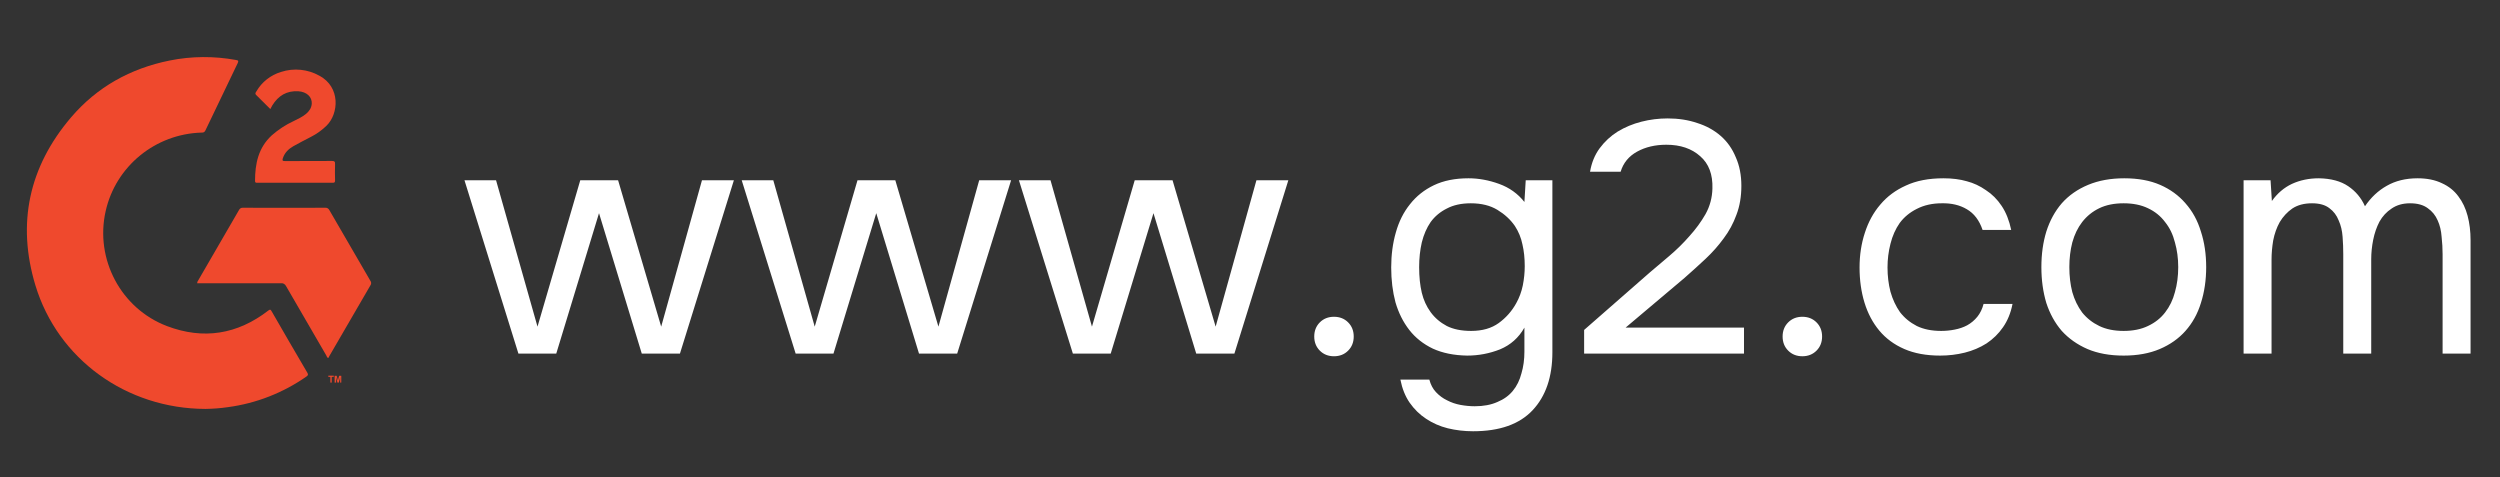 <svg width="152" height="29" viewBox="0 0 152 29" fill="none" xmlns="http://www.w3.org/2000/svg">
<rect x="0" y="0" width="152" height="29" fill="#333333" stroke="none"/>
<path d="M12.488 24.862C7.69 24.849 3.515 21.843 2.153 17.349C1.016 13.589 1.756 10.148 4.315 7.143C5.89 5.293 7.922 4.165 10.304 3.682C11.639 3.41 13.015 3.403 14.356 3.648C14.507 3.675 14.507 3.716 14.452 3.838C13.795 5.198 13.138 6.565 12.488 7.932C12.453 8.02 12.364 8.074 12.269 8.061C9.449 8.136 7.033 10.107 6.423 12.841C5.766 15.751 7.347 18.756 10.147 19.824C12.364 20.667 14.431 20.334 16.307 18.886C16.403 18.811 16.444 18.797 16.512 18.92C17.231 20.171 17.956 21.422 18.689 22.666C18.75 22.775 18.73 22.823 18.634 22.891C17.217 23.883 15.581 24.523 13.863 24.754C13.405 24.822 12.946 24.856 12.488 24.862Z" fill="#EF492D"/>
<path d="M19.942 21.763C19.88 21.729 19.866 21.667 19.839 21.613C19.017 20.206 18.203 18.798 17.389 17.39C17.334 17.275 17.204 17.2 17.074 17.221C15.445 17.227 13.823 17.221 12.194 17.221H11.988C11.988 17.159 12.009 17.098 12.05 17.05C12.878 15.623 13.699 14.201 14.528 12.774C14.575 12.678 14.671 12.617 14.781 12.631C16.444 12.638 18.107 12.638 19.77 12.631C19.873 12.617 19.976 12.678 20.024 12.774C20.852 14.208 21.687 15.643 22.522 17.078C22.577 17.152 22.584 17.255 22.529 17.336C21.687 18.778 20.852 20.219 20.017 21.661C20.003 21.701 19.989 21.749 19.942 21.763Z" fill="#EF492D"/>
<path d="M16.437 6.631C16.136 6.332 15.862 6.053 15.574 5.774C15.485 5.686 15.547 5.625 15.588 5.557C15.916 4.986 16.457 4.564 17.087 4.374C17.86 4.122 18.709 4.204 19.421 4.605C20.715 5.298 20.598 6.917 19.852 7.644C19.572 7.916 19.25 8.147 18.901 8.324C18.538 8.515 18.182 8.691 17.826 8.895C17.532 9.065 17.306 9.29 17.196 9.623C17.155 9.759 17.176 9.793 17.326 9.793C18.278 9.786 19.229 9.793 20.181 9.786C20.324 9.786 20.379 9.813 20.372 9.97C20.359 10.303 20.365 10.636 20.372 10.969C20.372 11.078 20.345 11.112 20.235 11.112C18.702 11.112 17.176 11.112 15.643 11.112C15.568 11.112 15.506 11.112 15.506 11.01C15.506 9.956 15.704 8.977 16.532 8.222C16.93 7.875 17.374 7.583 17.847 7.365C18.107 7.236 18.374 7.114 18.599 6.93C18.798 6.767 18.935 6.57 18.956 6.305C18.976 5.89 18.648 5.584 18.148 5.55C17.429 5.502 16.916 5.822 16.553 6.414C16.519 6.482 16.485 6.543 16.437 6.631Z" fill="#EF492D"/>
<path d="M20.086 23.261V22.915H19.963V22.84H20.291V22.915H20.168V23.261H20.086ZM20.346 23.261V22.847H20.469L20.545 23.132L20.62 22.847H20.75V23.261H20.682V22.935L20.599 23.261H20.517L20.435 22.935V23.261H20.346Z" fill="#EF492D"/>
<path d="M28.24 10.96H30.16L32.68 19.86L35.28 10.96H37.58L40.2 19.86L42.68 10.96H44.62L41.34 21.5H39.02L36.42 12.96L33.82 21.5H31.52L28.24 10.96ZM45.096 10.96H47.016L49.535 19.86L52.136 10.96H54.435L57.056 19.86L59.535 10.96H61.475L58.196 21.5H55.876L53.276 12.96L50.675 21.5H48.376L45.096 10.96ZM61.951 10.96H63.871L66.391 19.86L68.991 10.96H71.291L73.911 19.86L76.391 10.96H78.331L75.051 21.5H72.731L70.131 12.96L67.531 21.5H65.231L61.951 10.96ZM81.106 19.26C81.453 19.26 81.74 19.373 81.966 19.6C82.193 19.827 82.306 20.113 82.306 20.46C82.306 20.807 82.193 21.093 81.966 21.32C81.74 21.547 81.453 21.66 81.106 21.66C80.76 21.66 80.473 21.547 80.246 21.32C80.02 21.093 79.906 20.807 79.906 20.46C79.906 20.113 80.02 19.827 80.246 19.6C80.473 19.373 80.76 19.26 81.106 19.26ZM94.385 21.42C94.385 22.913 93.984 24.087 93.184 24.94C92.385 25.793 91.178 26.22 89.564 26.22C89.031 26.22 88.518 26.16 88.025 26.04C87.544 25.92 87.105 25.727 86.704 25.46C86.318 25.207 85.984 24.88 85.704 24.48C85.438 24.093 85.251 23.627 85.144 23.08H86.904C86.984 23.387 87.118 23.64 87.305 23.84C87.504 24.053 87.731 24.22 87.984 24.34C88.238 24.473 88.511 24.567 88.805 24.62C89.098 24.673 89.385 24.7 89.665 24.7C90.198 24.7 90.658 24.613 91.044 24.44C91.431 24.28 91.745 24.053 91.984 23.76C92.225 23.467 92.398 23.113 92.504 22.7C92.624 22.3 92.684 21.86 92.684 21.38V19.92C92.338 20.533 91.844 20.973 91.204 21.24C90.564 21.493 89.898 21.62 89.204 21.62C88.404 21.607 87.711 21.467 87.124 21.2C86.538 20.92 86.058 20.54 85.684 20.06C85.311 19.58 85.031 19.02 84.844 18.38C84.671 17.727 84.585 17.02 84.585 16.26C84.585 15.5 84.678 14.793 84.865 14.14C85.051 13.473 85.338 12.9 85.725 12.42C86.111 11.927 86.598 11.54 87.184 11.26C87.771 10.98 88.471 10.84 89.284 10.84C89.898 10.84 90.518 10.953 91.144 11.18C91.771 11.407 92.284 11.773 92.684 12.28L92.764 10.96H94.385V21.42ZM89.424 12.36C88.851 12.36 88.365 12.467 87.965 12.68C87.564 12.88 87.238 13.153 86.984 13.5C86.745 13.847 86.564 14.26 86.445 14.74C86.338 15.207 86.284 15.707 86.284 16.24C86.284 16.827 86.338 17.347 86.445 17.8C86.551 18.24 86.731 18.633 86.984 18.98C87.238 19.327 87.564 19.607 87.965 19.82C88.365 20.02 88.858 20.12 89.445 20.12C90.124 20.12 90.684 19.96 91.124 19.64C91.564 19.32 91.918 18.92 92.184 18.44C92.371 18.107 92.504 17.747 92.585 17.36C92.665 16.96 92.704 16.567 92.704 16.18C92.704 15.7 92.658 15.26 92.564 14.86C92.484 14.46 92.331 14.087 92.105 13.74C91.838 13.353 91.484 13.027 91.044 12.76C90.605 12.493 90.064 12.36 89.424 12.36ZM100.315 16.56C100.675 16.253 101.068 15.92 101.495 15.56C101.935 15.187 102.342 14.787 102.715 14.36C103.102 13.933 103.428 13.487 103.695 13.02C103.962 12.54 104.102 12.02 104.115 11.46C104.142 10.607 103.895 9.953 103.375 9.5C102.855 9.033 102.168 8.8 101.315 8.8C100.635 8.8 100.042 8.94 99.535 9.22C99.028 9.5 98.695 9.907 98.535 10.44H96.675C96.768 9.893 96.962 9.42 97.255 9.02C97.561 8.607 97.928 8.267 98.355 8C98.795 7.733 99.275 7.533 99.795 7.4C100.315 7.267 100.848 7.2 101.395 7.2C102.048 7.2 102.648 7.293 103.195 7.48C103.742 7.653 104.215 7.913 104.615 8.26C105.015 8.607 105.322 9.04 105.535 9.56C105.762 10.067 105.875 10.647 105.875 11.3C105.875 11.953 105.775 12.54 105.575 13.06C105.388 13.58 105.128 14.06 104.795 14.5C104.475 14.94 104.108 15.353 103.695 15.74C103.282 16.127 102.855 16.513 102.415 16.9L98.835 19.92H106.035V21.5H96.315V20.06L100.315 16.56ZM109.583 19.26C109.93 19.26 110.216 19.373 110.443 19.6C110.67 19.827 110.783 20.113 110.783 20.46C110.783 20.807 110.67 21.093 110.443 21.32C110.216 21.547 109.93 21.66 109.583 21.66C109.236 21.66 108.95 21.547 108.723 21.32C108.496 21.093 108.383 20.807 108.383 20.46C108.383 20.113 108.496 19.827 108.723 19.6C108.95 19.373 109.236 19.26 109.583 19.26ZM117.961 21.62C117.121 21.62 116.394 21.487 115.781 21.22C115.168 20.953 114.661 20.58 114.261 20.1C113.861 19.62 113.561 19.053 113.361 18.4C113.161 17.747 113.061 17.033 113.061 16.26C113.061 15.513 113.168 14.813 113.381 14.16C113.594 13.493 113.908 12.92 114.321 12.44C114.734 11.947 115.254 11.56 115.881 11.28C116.508 10.987 117.268 10.84 118.161 10.84C118.694 10.84 119.168 10.9 119.581 11.02C119.994 11.127 120.381 11.307 120.741 11.56C121.114 11.8 121.434 12.12 121.701 12.52C121.968 12.92 122.161 13.407 122.281 13.98H120.541C120.341 13.393 120.021 12.973 119.581 12.72C119.154 12.467 118.648 12.347 118.061 12.36C117.488 12.36 116.981 12.473 116.541 12.7C116.114 12.913 115.768 13.2 115.501 13.56C115.248 13.92 115.061 14.34 114.941 14.82C114.821 15.287 114.761 15.767 114.761 16.26C114.761 16.78 114.821 17.273 114.941 17.74C115.074 18.207 115.268 18.62 115.521 18.98C115.788 19.327 116.128 19.607 116.541 19.82C116.954 20.02 117.448 20.12 118.021 20.12C118.301 20.12 118.574 20.093 118.841 20.04C119.121 19.987 119.374 19.9 119.601 19.78C119.841 19.647 120.048 19.473 120.221 19.26C120.394 19.047 120.521 18.787 120.601 18.48H122.361C122.254 19.027 122.061 19.5 121.781 19.9C121.514 20.287 121.181 20.613 120.781 20.88C120.381 21.133 119.941 21.32 119.461 21.44C118.981 21.56 118.481 21.62 117.961 21.62ZM129.156 10.84C129.996 10.84 130.722 10.973 131.336 11.24C131.949 11.507 132.462 11.88 132.876 12.36C133.302 12.84 133.616 13.413 133.816 14.08C134.029 14.733 134.136 15.453 134.136 16.24C134.136 17.027 134.029 17.753 133.816 18.42C133.616 19.073 133.302 19.64 132.876 20.12C132.462 20.587 131.942 20.953 131.316 21.22C130.689 21.487 129.956 21.62 129.116 21.62C128.276 21.62 127.542 21.487 126.916 21.22C126.302 20.953 125.782 20.587 125.356 20.12C124.942 19.64 124.629 19.073 124.416 18.42C124.216 17.753 124.116 17.027 124.116 16.24C124.116 15.453 124.216 14.733 124.416 14.08C124.629 13.413 124.942 12.84 125.356 12.36C125.782 11.88 126.316 11.507 126.956 11.24C127.596 10.973 128.329 10.84 129.156 10.84ZM129.116 20.12C129.689 20.12 130.182 20.02 130.596 19.82C131.022 19.62 131.369 19.347 131.636 19C131.916 18.64 132.116 18.227 132.236 17.76C132.369 17.293 132.436 16.787 132.436 16.24C132.436 15.707 132.369 15.207 132.236 14.74C132.116 14.26 131.916 13.847 131.636 13.5C131.369 13.14 131.022 12.86 130.596 12.66C130.182 12.46 129.689 12.36 129.116 12.36C128.542 12.36 128.049 12.46 127.636 12.66C127.222 12.86 126.876 13.14 126.596 13.5C126.329 13.847 126.129 14.26 125.996 14.74C125.876 15.207 125.816 15.707 125.816 16.24C125.816 16.787 125.876 17.293 125.996 17.76C126.129 18.227 126.329 18.64 126.596 19C126.876 19.347 127.222 19.62 127.636 19.82C128.049 20.02 128.542 20.12 129.116 20.12ZM138.13 12.22C138.464 11.753 138.87 11.407 139.35 11.18C139.844 10.953 140.39 10.84 140.99 10.84C141.724 10.853 142.317 11.013 142.77 11.32C143.224 11.627 143.564 12.033 143.79 12.54C144.15 12.007 144.59 11.593 145.11 11.3C145.644 10.993 146.27 10.84 146.99 10.84C147.564 10.84 148.057 10.94 148.47 11.14C148.884 11.327 149.217 11.593 149.47 11.94C149.724 12.273 149.91 12.667 150.03 13.12C150.15 13.573 150.21 14.067 150.21 14.6V21.5H148.51V15.46C148.51 15.113 148.49 14.76 148.45 14.4C148.424 14.027 148.344 13.693 148.21 13.4C148.077 13.093 147.877 12.847 147.61 12.66C147.344 12.46 146.984 12.36 146.53 12.36C146.09 12.36 145.717 12.467 145.41 12.68C145.104 12.88 144.857 13.147 144.67 13.48C144.497 13.813 144.37 14.18 144.29 14.58C144.21 14.98 144.17 15.373 144.17 15.76V21.5H142.47V15.44C142.47 15.107 142.457 14.76 142.43 14.4C142.404 14.027 142.324 13.693 142.19 13.4C142.07 13.093 141.884 12.847 141.63 12.66C141.377 12.46 141.024 12.36 140.57 12.36C140.09 12.36 139.69 12.467 139.37 12.68C139.064 12.893 138.81 13.167 138.61 13.5C138.424 13.833 138.29 14.207 138.21 14.62C138.144 15.02 138.11 15.407 138.11 15.78V21.5H136.41V10.96H138.05L138.13 12.22Z" fill="white"/>
</svg>
